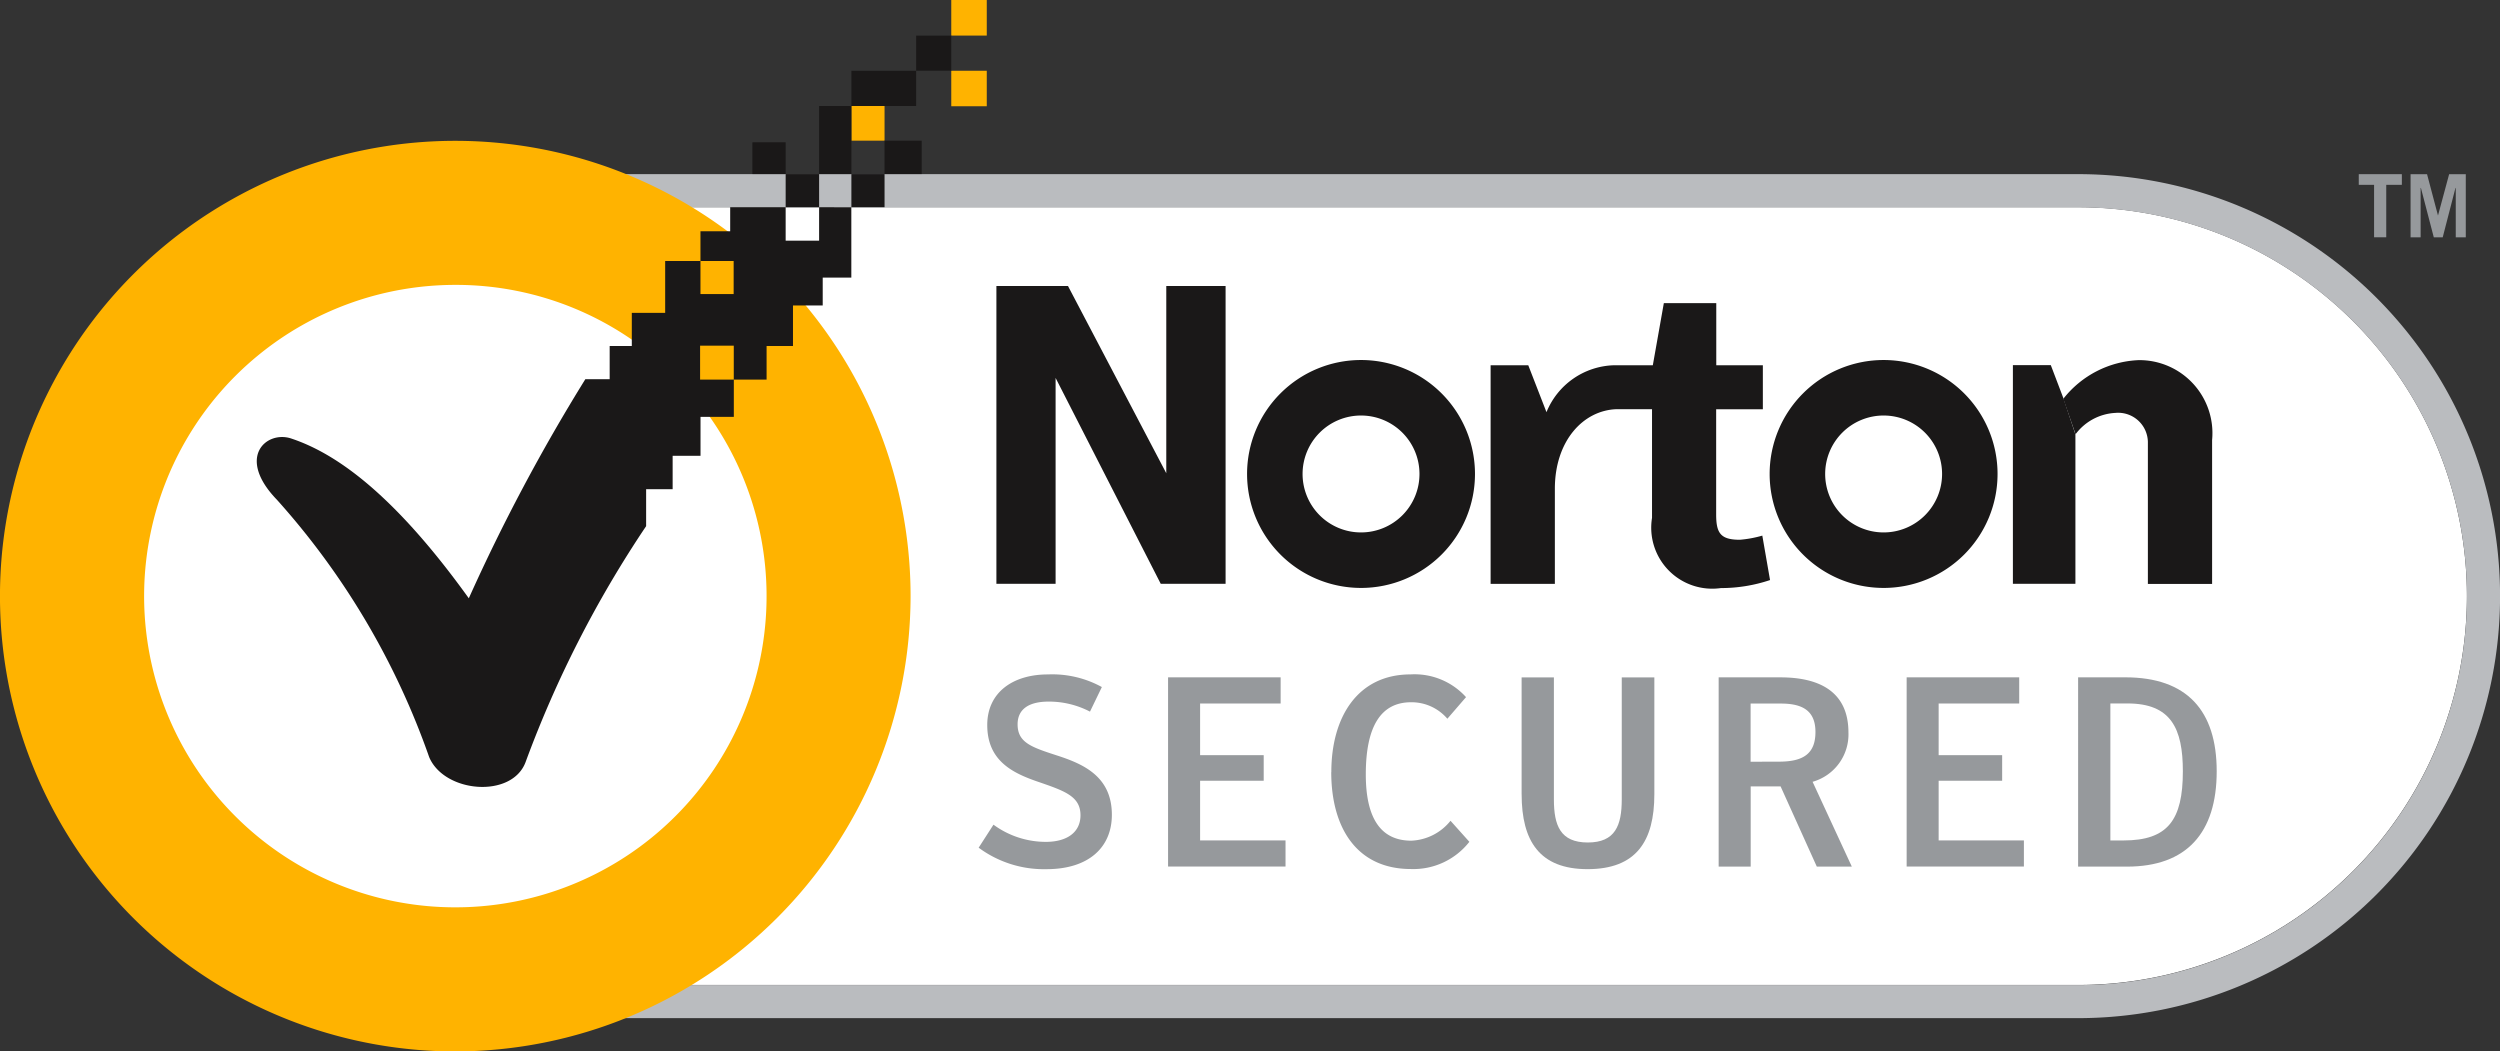<svg xmlns="http://www.w3.org/2000/svg" width="87.974" height="37" viewBox="0 0 87.974 37"><rect x="0" y="0" width="87.974" height="37" fill="#333333" stroke="none"/><g data-name="Group 91"><path data-name="Path 109" d="M16.09 7.292a13.684 13.684 0 000 27.368h57.035a13.684 13.684 0 000-27.368z" fill="#fff"/><path data-name="Path 110" d="M73.125 35.828H16.091a14.85 14.85 0 010-29.7h57.035a14.85 14.85 0 010 29.7M16.091 7.297a13.684 13.684 0 000 27.368h57.035a13.684 13.684 0 000-27.368z" fill="#babcbf"/><path data-name="Path 111" d="M66.283 12.669a4.01 4.01 0 104.01 4.011 4.01 4.01 0 00-4.01-4.011m0 6.067a2.057 2.057 0 112.058-2.056 2.057 2.057 0 01-2.058 2.056" fill="#1a1818"/><path data-name="Path 112" d="M47.893 12.669a4.01 4.01 0 104.011 4.011 4.01 4.01 0 00-4.011-4.011m0 6.067a2.057 2.057 0 112.058-2.056 2.057 2.057 0 01-2.058 2.056" fill="#1a1818"/><path data-name="Path 113" d="M62.015 18.848a4 4 0 01-.789.146c-.685 0-.835-.236-.835-.892v-3.7h1.643v-1.548h-1.639v-2.188H58.55l-.388 2.188h-1.39a2.646 2.646 0 00-2.352 1.65l-.641-1.651h-1.325v7.694h2.261v-3.348c0-1.687 1-2.765 2.179-2.8h1.24v3.825a2.147 2.147 0 002.426 2.47 5.418 5.418 0 001.727-.282z" fill="#1a1818"/><path data-name="Path 114" d="M73.033 15.283v5.26h-2.2v-7.694h1.334l.447 1.175" fill="#1a1818"/><path data-name="Path 115" d="M72.606 14.035a3.558 3.558 0 012.653-1.362 2.57 2.57 0 012.584 2.814v5.061h-2.26v-5a1.046 1.046 0 00-1.145-1.018 1.868 1.868 0 00-1.4.751" fill="#1a1818"/><path data-name="Path 116" d="M35.063 10.064h2.519l3.459 6.589v-6.589h2.087v10.48h-2.282l-3.7-7.245v7.245h-2.083z" fill="#1a1818"/><path data-name="Path 117" d="M84.52 6.129v.375h-.549V8.35h-.428V6.504h-.539v-.375z" fill="#96999c"/><path data-name="Path 118" d="M84.827 8.351V6.13h.58l.385 1.455.392-1.455h.586v2.221h-.353V6.613h-.01l-.449 1.738h-.314l-.453-1.738h-.01v1.738z" fill="#96999c"/><path data-name="Path 119" d="M34.437 29.833l.523-.813a3.114 3.114 0 001.84.605c.756 0 1.222-.342 1.222-.937 0-.684-.589-.865-1.558-1.2-.869-.305-1.723-.743-1.723-1.974 0-1.153.909-1.781 2.133-1.781a3.618 3.618 0 011.9.444l-.418.865a3.12 3.12 0 00-1.457-.353c-.682 0-1.09.257-1.09.8 0 .635.474.8 1.365 1.089.929.3 1.952.731 1.952 2.094 0 1.153-.824 1.914-2.3 1.914a3.861 3.861 0 01-2.379-.75" fill="#96999c"/><path data-name="Path 120" d="M41.104 23.835h3.961v.921h-2.834v1.818h2.238v.9h-2.238v2.1h3.006v.919h-4.133z" fill="#96999c"/><path data-name="Path 121" d="M46.849 27.17c0-1.943.93-3.438 2.788-3.438a2.438 2.438 0 011.952.8l-.657.76a1.659 1.659 0 00-1.276-.58c-1.09 0-1.594.892-1.594 2.54 0 1.547.531 2.331 1.6 2.331a1.861 1.861 0 001.381-.7l.663.74a2.5 2.5 0 01-2.054.958c-1.915 0-2.806-1.46-2.806-3.411" fill="#96999c"/><path data-name="Path 122" d="M53.545 27.949v-4.111h1.136v4.294c0 .916.227 1.515 1.193 1.515s1.195-.6 1.195-1.515v-4.294h1.147v4.111c0 1.65-.635 2.636-2.35 2.636-1.687 0-2.32-.986-2.32-2.636" fill="#96999c"/><path data-name="Path 123" d="M65.165 30.496h-1.232l-1.275-2.824h-1.052v2.824h-1.127v-6.66h2.172c1.345 0 2.395.482 2.395 1.942a1.734 1.734 0 01-1.262 1.733zm-2.559-3.694c.844 0 1.279-.274 1.279-1.044 0-.739-.443-1-1.212-1h-1.07v2.047z" fill="#96999c"/><path data-name="Path 124" d="M67.094 23.835h3.961v.921H68.22v1.818h2.235v.9H68.22v2.1h3v.919h-4.126z" fill="#96999c"/><path data-name="Path 125" d="M73.128 23.835h1.663c2.171 0 3.214 1.175 3.214 3.306 0 2.171-1.062 3.355-3.157 3.355h-1.72zm1.6 5.74c1.555 0 2.086-.717 2.086-2.434 0-1.506-.417-2.387-1.946-2.387h-.605v4.821z" fill="#96999c"/><path data-name="Path 126" d="M16.022 37a16.022 16.022 0 1116.021-16.022A16.042 16.042 0 0116.022 37m0-26.975a10.952 10.952 0 107.745 3.207 10.891 10.891 0 00-7.745-3.207" fill="#ffb300"/><path data-name="Rectangle 177" fill="#ffb300" d="M33.475 2.49h1.249v1.249h-1.249z"/><path data-name="Rectangle 178" fill="#ffb300" d="M33.475 0h1.249v1.252h-1.249z"/><path data-name="Rectangle 179" fill="#ffb300" d="M29.96 3.73h1.167v1.22H29.96z"/><path data-name="Rectangle 180" fill="#1a1818" d="M27.647 6.125h1.177v1.167h-1.177z"/><path data-name="Rectangle 181" fill="#1a1818" d="M31.126 4.95h1.308v1.175h-1.308z"/><path data-name="Rectangle 182" fill="#1a1818" d="M26.476 5.007h1.172v1.118h-1.172z"/><path data-name="Rectangle 183" fill="#1a1818" d="M29.96 6.125h1.167v1.167H29.96z"/><path data-name="Rectangle 184" fill="#1a1818" d="M32.239 1.252h1.236V2.49h-1.236z"/><path data-name="Rectangle 185" fill="#1a1818" d="M29.96 2.49h2.279v1.24H29.96z"/><path data-name="Rectangle 186" fill="#1a1818" d="M28.824 3.73h1.136v2.395h-1.136z"/><path data-name="Path 127" d="M28.824 7.292v1.176h-1.177V7.292h-1.952v.847h-1.046v1.045h1.168v1.164h-1.168V9.184h-1.242v1.826h-1.174v1.165h-.779v1.17h-.857a65.658 65.658 0 00-4.1 7.709c-2.629-3.658-4.669-5.107-6.277-5.632-.866-.261-1.911.683-.471 2.169a26.825 26.825 0 015.353 9.05c.532 1.267 2.916 1.464 3.394.174a39.013 39.013 0 014.241-8.3v-1.3h.933v-1.176h.981V14.67h1.172v-1.313h-1.187v-1.194h1.185v1.194h1.155v-1.181h.929V10.75h1.046v-.981h1.007V7.293z" fill="#1a1818"/></g></svg>